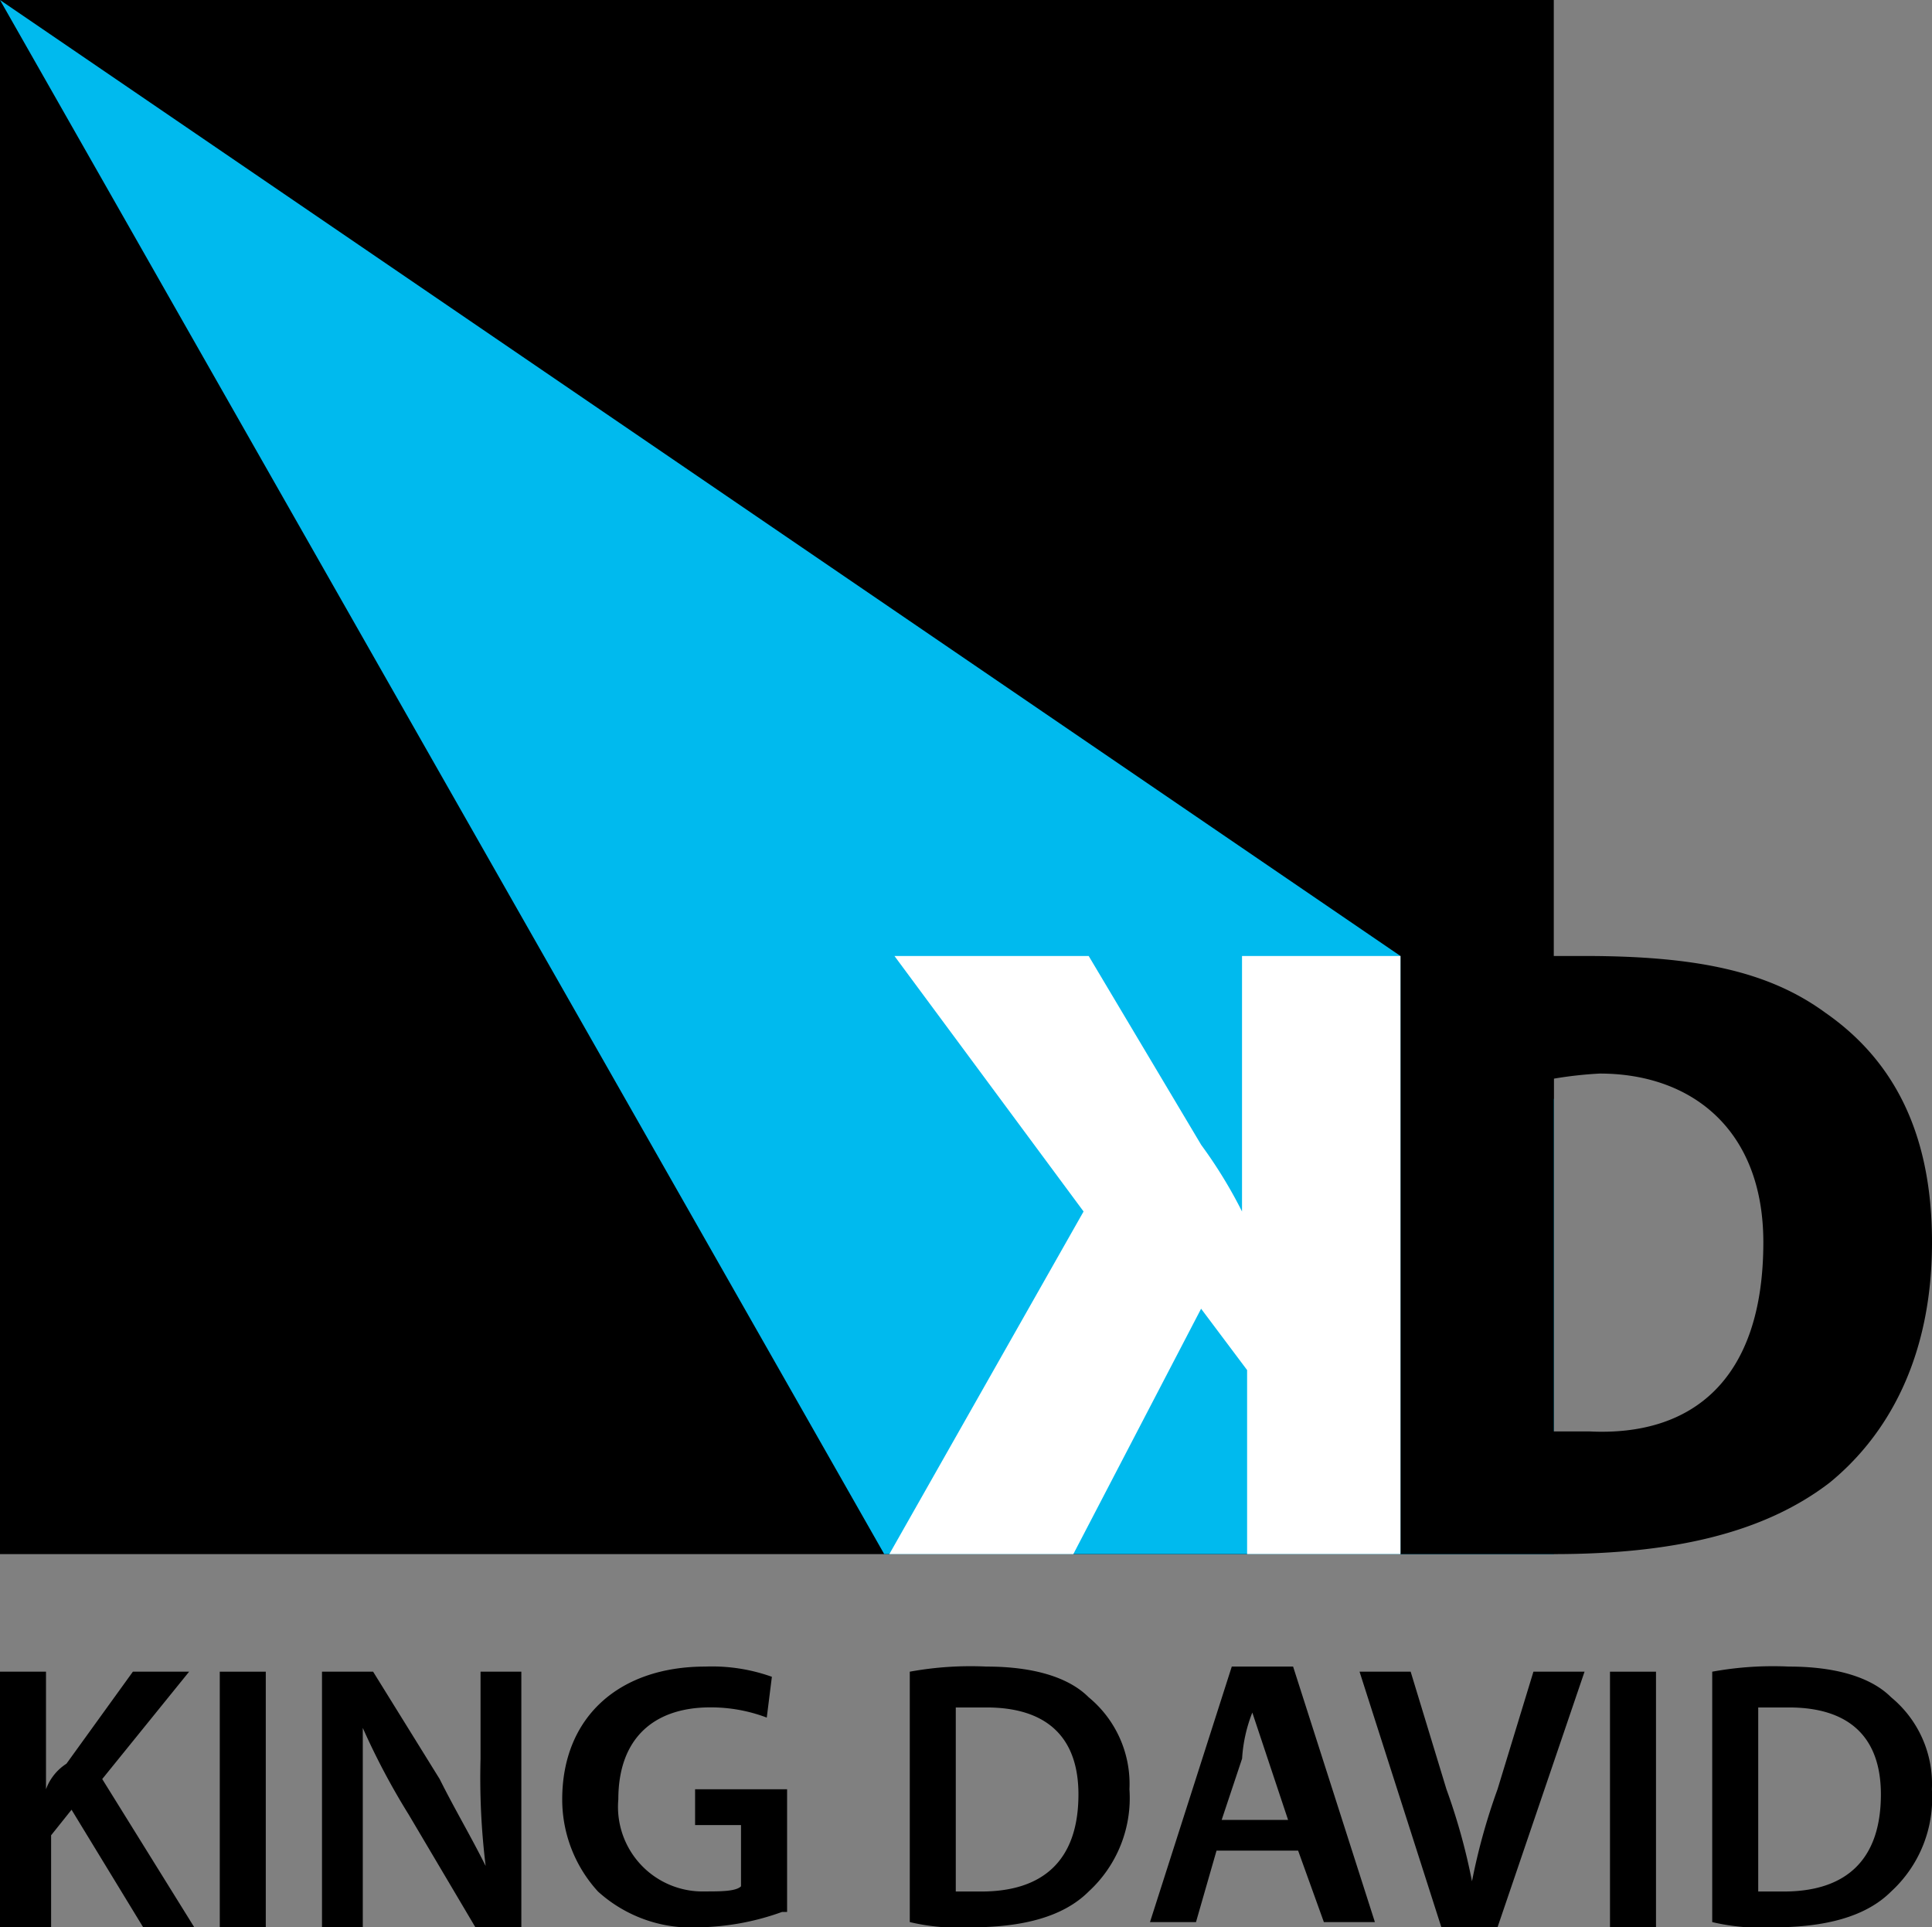 <svg xmlns="http://www.w3.org/2000/svg" viewBox="0 0 90 89.762">
  <rect x="0" y="0" width="90" height="89.762" fill="#808080" stroke="none"/>
  <defs>
    <style>
      .cls-1 {
        fill: #00baee;
        fill-rule: evenodd;
      }

      .cls-2 {
        fill: #fff;
      }
    </style>
  </defs>
  <g id="group-51">
    <path id="path" d="M0,32.7H2.143v5.476h0a2.377,2.377,0,0,1,.952-1.19L6.19,32.7H8.81l-4.048,5,4.286,6.9H6.667L3.333,39.129l-.952,1.19V44.6H0Z" transform="translate(0 45.157)"/>
    <rect id="rectangle" width="2.143" height="11.905" transform="translate(10.238 77.857)"/>
    <path id="path-2" data-name="path" d="M6.3,44.6V32.7H8.681l3.1,5c.714,1.429,1.429,2.619,2.143,4.048h0a33.53,33.53,0,0,1-.238-5V32.7h1.9V44.6H13.443l-3.1-5.238A33.255,33.255,0,0,1,8.2,35.319h0V44.6Z" transform="translate(8.7 45.157)"/>
    <path id="path-3" data-name="path" d="M21.238,44.029a11.945,11.945,0,0,1-3.81.714,6.485,6.485,0,0,1-4.762-1.667A6.347,6.347,0,0,1,11,38.79c0-3.81,2.619-6.19,6.667-6.19a8.274,8.274,0,0,1,3.1.476l-.238,1.9A7.35,7.35,0,0,0,17.9,34.5c-2.619,0-4.286,1.429-4.286,4.286a3.941,3.941,0,0,0,4.048,4.286c.714,0,1.429,0,1.667-.238V39.981H17.19V38.314h4.286v5.714Z" transform="translate(15.19 45.019)"/>
    <path id="path-4" data-name="path" d="M17.8,32.838a15.766,15.766,0,0,1,3.571-.238c2.143,0,3.81.476,4.762,1.429a5.231,5.231,0,0,1,1.9,4.286,5.908,5.908,0,0,1-1.9,4.762c-1.19,1.19-3.1,1.667-5.476,1.667A9.812,9.812,0,0,1,17.8,44.5Zm2.143,10.238h1.19c2.857,0,4.524-1.429,4.524-4.524,0-2.619-1.429-4.048-4.286-4.048H19.943Z" transform="translate(24.581 45.019)"/>
    <path id="path-5" data-name="path" d="M25.6,41.171,24.643,44.5H22.5l3.81-11.9h2.857l3.81,11.9H30.6L29.4,41.171Zm3.333-1.429-.952-2.857-.714-2.143h0a6.952,6.952,0,0,0-.476,2.143l-.952,2.857Z" transform="translate(31.071 45.019)"/>
    <path id="path-6" data-name="path" d="M30.41,44.6,26.6,32.7h2.381l1.667,5.476a28.786,28.786,0,0,1,1.19,4.286h0a28.787,28.787,0,0,1,1.19-4.286L34.7,32.7h2.381L33.029,44.6Z" transform="translate(36.733 45.157)"/>
    <rect id="rectangle-2" data-name="rectangle" width="2.143" height="11.905" transform="translate(75 77.857)"/>
    <path id="path-7" data-name="path" d="M33.5,32.838a15.766,15.766,0,0,1,3.571-.238c2.143,0,3.81.476,4.762,1.429a5.231,5.231,0,0,1,1.9,4.286,5.908,5.908,0,0,1-1.9,4.762c-1.19,1.19-3.1,1.667-5.476,1.667A9.812,9.812,0,0,1,33.5,44.5Zm2.143,10.238h1.19c2.857,0,4.524-1.429,4.524-4.524,0-2.619-1.429-4.048-4.286-4.048H35.643v8.571Z" transform="translate(46.262 45.019)"/>
    <rect id="rectangle-3" data-name="rectangle" width="72.381" height="72.381"/>
    <path id="path-8" data-name="path" class="cls-1" d="M72.381,51.19v21.19H41.19L0,0,65.238,44.524Z"/>
    <path id="path-9" data-name="path" d="M47.162,21.319c-2.619-1.9-5.952-2.619-11.19-2.619H27.4V46.557h7.143c5.476,0,9.762-.952,12.857-3.333,2.619-2.143,4.762-5.714,4.762-11.19,0-5.238-1.9-8.571-5-10.714M36.21,40.843H34.543V24.414a18.462,18.462,0,0,1,2.143-.238c4.286,0,7.619,2.619,7.619,7.857,0,6.429-3.333,9.048-8.1,8.81" transform="translate(37.838 25.824)"/>
    <path id="path-10" data-name="path" class="cls-2" d="M41.21,46.557V18.7H33.829V30.6h0a21.737,21.737,0,0,0-1.9-3.1L26.686,18.7H17.638l8.81,11.9L17.4,46.557h8.571l5.952-11.429,2.143,2.857v8.571H41.21Z" transform="translate(24.029 25.824)"/>
  </g>
</svg>
